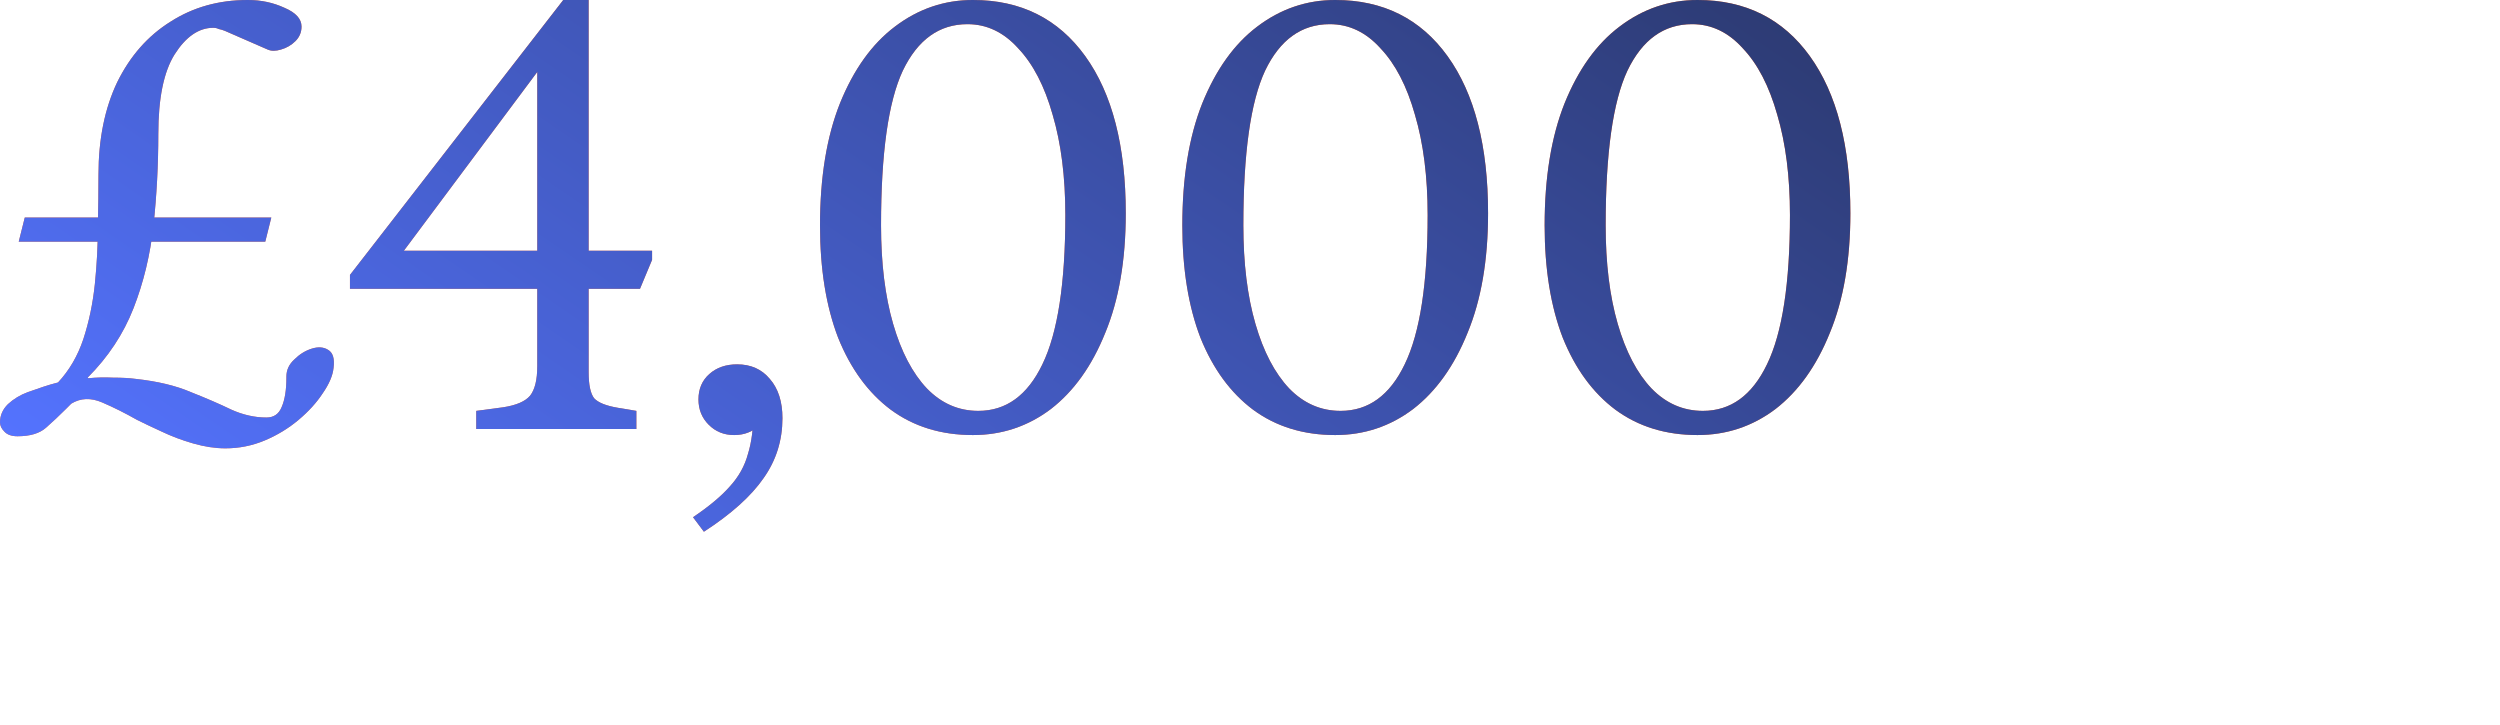 <?xml version="1.0" encoding="utf-8"?>
<svg xmlns="http://www.w3.org/2000/svg" fill="none" height="100%" overflow="visible" preserveAspectRatio="none" style="display: block;" viewBox="0 0 331 96" width="100%">
<g id="Content">
<g id="Text">
<path d="M29.84 59.36C28.507 59.36 27.094 59.147 25.601 58.72C24.107 58.293 22.694 57.76 21.36 57.12C20.08 56.533 19.014 56.027 18.16 55.6C16.56 54.693 15.014 53.92 13.52 53.28C12.027 52.64 10.667 52.693 9.44 53.44L8.72 54.16C7.867 55.013 6.987 55.84 6.08 56.64C5.227 57.387 3.973 57.76 2.32 57.76C1.52 57.76 0.933 57.547 0.56 57.12C0.187 56.747 0 56.347 0 55.92C0 55.013 0.347 54.213 1.04 53.52C1.787 52.827 2.667 52.293 3.68 51.92C4.427 51.653 5.12 51.413 5.76 51.2C6.4 50.987 7.04 50.8 7.68 50.64C9.174 49.04 10.293 47.12 11.04 44.88C11.787 42.587 12.294 40.16 12.56 37.6C12.827 34.987 12.96 32.427 12.96 29.92C13.014 27.413 13.04 25.147 13.04 23.12C13.04 18.427 13.867 14.347 15.52 10.88C17.227 7.413 19.574 4.747 22.56 2.88C25.547 0.96 28.96 0 32.801 0C34.561 0 36.187 0.347 37.681 1.04C39.174 1.68 39.921 2.507 39.921 3.52C39.921 4.267 39.654 4.907 39.121 5.44C38.587 5.973 37.947 6.347 37.201 6.56C36.507 6.773 35.921 6.773 35.441 6.56L29.761 4.08C29.494 3.973 29.227 3.893 28.96 3.84C28.747 3.733 28.507 3.68 28.241 3.68C26.32 3.68 24.614 4.853 23.12 7.2C21.68 9.493 20.96 13.013 20.96 17.76C20.96 21.867 20.747 25.893 20.32 29.84C19.894 33.733 19.014 37.387 17.68 40.8C16.347 44.213 14.32 47.28 11.6 50L11.68 50.08C12.747 49.973 13.84 49.947 14.96 50C16.134 50 17.12 50.053 17.92 50.16C20.854 50.48 23.307 51.067 25.28 51.92C27.307 52.72 29.094 53.493 30.64 54.24C32.187 54.933 33.734 55.28 35.281 55.28C36.241 55.28 36.907 54.827 37.281 53.92C37.707 52.96 37.921 51.653 37.921 50V49.84C37.921 48.987 38.267 48.24 38.961 47.6C39.654 46.907 40.427 46.427 41.281 46.16C42.134 45.893 42.854 45.947 43.441 46.32C44.081 46.693 44.321 47.493 44.161 48.72C44.054 49.733 43.574 50.853 42.721 52.08C41.921 53.307 40.854 54.48 39.521 55.6C38.187 56.72 36.694 57.627 35.041 58.32C33.387 59.013 31.654 59.36 29.84 59.36ZM2.48 32L3.28 28.8H35.921L35.121 32H2.48Z" fill="#FF722E"/>
<path d="M29.84 59.36C28.507 59.36 27.094 59.147 25.601 58.72C24.107 58.293 22.694 57.76 21.36 57.12C20.08 56.533 19.014 56.027 18.16 55.6C16.56 54.693 15.014 53.92 13.52 53.28C12.027 52.64 10.667 52.693 9.44 53.44L8.72 54.16C7.867 55.013 6.987 55.84 6.08 56.64C5.227 57.387 3.973 57.76 2.32 57.76C1.52 57.76 0.933 57.547 0.56 57.12C0.187 56.747 0 56.347 0 55.92C0 55.013 0.347 54.213 1.04 53.52C1.787 52.827 2.667 52.293 3.68 51.92C4.427 51.653 5.12 51.413 5.76 51.2C6.4 50.987 7.04 50.8 7.68 50.64C9.174 49.04 10.293 47.12 11.04 44.88C11.787 42.587 12.294 40.16 12.56 37.6C12.827 34.987 12.96 32.427 12.96 29.92C13.014 27.413 13.04 25.147 13.04 23.12C13.04 18.427 13.867 14.347 15.52 10.88C17.227 7.413 19.574 4.747 22.56 2.88C25.547 0.96 28.96 0 32.801 0C34.561 0 36.187 0.347 37.681 1.04C39.174 1.68 39.921 2.507 39.921 3.52C39.921 4.267 39.654 4.907 39.121 5.44C38.587 5.973 37.947 6.347 37.201 6.56C36.507 6.773 35.921 6.773 35.441 6.56L29.761 4.08C29.494 3.973 29.227 3.893 28.96 3.84C28.747 3.733 28.507 3.68 28.241 3.68C26.32 3.68 24.614 4.853 23.12 7.2C21.68 9.493 20.96 13.013 20.96 17.76C20.96 21.867 20.747 25.893 20.32 29.84C19.894 33.733 19.014 37.387 17.68 40.8C16.347 44.213 14.32 47.28 11.6 50L11.68 50.08C12.747 49.973 13.84 49.947 14.96 50C16.134 50 17.12 50.053 17.92 50.16C20.854 50.48 23.307 51.067 25.28 51.92C27.307 52.72 29.094 53.493 30.64 54.24C32.187 54.933 33.734 55.28 35.281 55.28C36.241 55.28 36.907 54.827 37.281 53.92C37.707 52.96 37.921 51.653 37.921 50V49.84C37.921 48.987 38.267 48.24 38.961 47.6C39.654 46.907 40.427 46.427 41.281 46.16C42.134 45.893 42.854 45.947 43.441 46.32C44.081 46.693 44.321 47.493 44.161 48.72C44.054 49.733 43.574 50.853 42.721 52.08C41.921 53.307 40.854 54.48 39.521 55.6C38.187 56.72 36.694 57.627 35.041 58.32C33.387 59.013 31.654 59.36 29.84 59.36ZM2.48 32L3.28 28.8H35.921L35.121 32H2.48Z" fill="url(#paint0_linear_0_399)"/>
<path d="M63.055 56.8V54.4L66.655 53.92C68.362 53.653 69.535 53.147 70.175 52.4C70.815 51.6 71.135 50.293 71.135 48.48V38.24H46.335V36.4L74.575 0H77.935V33.2H86.335V34.4L84.735 38.24H77.935V49.28C77.935 50.933 78.175 52.08 78.655 52.72C79.189 53.307 80.255 53.733 81.855 54L84.255 54.4V56.8H63.055ZM71.135 36.08V7.6L71.855 8.56L51.615 35.68L49.935 33.2H73.775L71.135 36.08Z" fill="#FF722E"/>
<path d="M63.055 56.8V54.4L66.655 53.92C68.362 53.653 69.535 53.147 70.175 52.4C70.815 51.6 71.135 50.293 71.135 48.48V38.24H46.335V36.4L74.575 0H77.935V33.2H86.335V34.4L84.735 38.24H77.935V49.28C77.935 50.933 78.175 52.08 78.655 52.72C79.189 53.307 80.255 53.733 81.855 54L84.255 54.4V56.8H63.055ZM71.135 36.08V7.6L71.855 8.56L51.615 35.68L49.935 33.2H73.775L71.135 36.08Z" fill="url(#paint1_linear_0_399)"/>
<path d="M93.196 70.4L91.756 68.48C93.889 67.04 95.516 65.68 96.636 64.4C97.809 63.12 98.609 61.68 99.036 60.08C99.516 58.533 99.756 56.64 99.756 54.4L101.836 52.88C101.836 54.213 101.41 55.333 100.556 56.24C99.703 57.147 98.583 57.6 97.196 57.6C95.863 57.6 94.743 57.147 93.836 56.24C92.929 55.333 92.476 54.213 92.476 52.88C92.476 51.493 92.956 50.373 93.916 49.52C94.876 48.667 96.103 48.24 97.596 48.24C99.409 48.24 100.85 48.88 101.916 50.16C103.036 51.44 103.596 53.173 103.596 55.36C103.596 58.293 102.77 60.933 101.116 63.28C99.463 65.68 96.823 68.053 93.196 70.4Z" fill="#FF722E"/>
<path d="M93.196 70.4L91.756 68.48C93.889 67.04 95.516 65.68 96.636 64.4C97.809 63.12 98.609 61.68 99.036 60.08C99.516 58.533 99.756 56.64 99.756 54.4L101.836 52.88C101.836 54.213 101.41 55.333 100.556 56.24C99.703 57.147 98.583 57.6 97.196 57.6C95.863 57.6 94.743 57.147 93.836 56.24C92.929 55.333 92.476 54.213 92.476 52.88C92.476 51.493 92.956 50.373 93.916 49.52C94.876 48.667 96.103 48.24 97.596 48.24C99.409 48.24 100.85 48.88 101.916 50.16C103.036 51.44 103.596 53.173 103.596 55.36C103.596 58.293 102.77 60.933 101.116 63.28C99.463 65.68 96.823 68.053 93.196 70.4Z" fill="url(#paint2_linear_0_399)"/>
<path d="M128.81 57.6C124.597 57.6 120.97 56.48 117.93 54.24C114.944 52 112.623 48.827 110.97 44.72C109.37 40.56 108.57 35.6 108.57 29.84C108.57 23.493 109.45 18.107 111.21 13.68C113.023 9.2 115.45 5.813 118.49 3.52C121.584 1.173 125.024 0 128.81 0C135.157 0 140.117 2.48 143.691 7.44C147.264 12.4 149.051 19.333 149.051 28.24C149.051 34.427 148.144 39.707 146.331 44.08C144.571 48.453 142.171 51.813 139.131 54.16C136.091 56.453 132.65 57.6 128.81 57.6ZM129.53 54.4C133.211 54.4 136.037 52.347 138.011 48.24C140.037 44.08 141.051 37.493 141.051 28.48C141.051 23.413 140.491 18.987 139.371 15.2C138.304 11.413 136.784 8.48 134.811 6.4C132.89 4.267 130.65 3.2 128.09 3.2C124.357 3.2 121.504 5.253 119.53 9.36C117.61 13.467 116.65 20.293 116.65 29.84C116.65 34.853 117.184 39.2 118.25 42.88C119.317 46.56 120.81 49.413 122.73 51.44C124.65 53.413 126.917 54.4 129.53 54.4Z" fill="#FF722E"/>
<path d="M128.81 57.6C124.597 57.6 120.97 56.48 117.93 54.24C114.944 52 112.623 48.827 110.97 44.72C109.37 40.56 108.57 35.6 108.57 29.84C108.57 23.493 109.45 18.107 111.21 13.68C113.023 9.2 115.45 5.813 118.49 3.52C121.584 1.173 125.024 0 128.81 0C135.157 0 140.117 2.48 143.691 7.44C147.264 12.4 149.051 19.333 149.051 28.24C149.051 34.427 148.144 39.707 146.331 44.08C144.571 48.453 142.171 51.813 139.131 54.16C136.091 56.453 132.65 57.6 128.81 57.6ZM129.53 54.4C133.211 54.4 136.037 52.347 138.011 48.24C140.037 44.08 141.051 37.493 141.051 28.48C141.051 23.413 140.491 18.987 139.371 15.2C138.304 11.413 136.784 8.48 134.811 6.4C132.89 4.267 130.65 3.2 128.09 3.2C124.357 3.2 121.504 5.253 119.53 9.36C117.61 13.467 116.65 20.293 116.65 29.84C116.65 34.853 117.184 39.2 118.25 42.88C119.317 46.56 120.81 49.413 122.73 51.44C124.65 53.413 126.917 54.4 129.53 54.4Z" fill="url(#paint3_linear_0_399)"/>
<path d="M176.78 57.6C172.567 57.6 168.94 56.48 165.9 54.24C162.913 52 160.593 48.827 158.94 44.72C157.34 40.56 156.54 35.6 156.54 29.84C156.54 23.493 157.42 18.107 159.18 13.68C160.993 9.2 163.42 5.813 166.46 3.52C169.553 1.173 172.993 0 176.78 0C183.127 0 188.087 2.48 191.66 7.44C195.234 12.4 197.02 19.333 197.02 28.24C197.02 34.427 196.114 39.707 194.3 44.08C192.54 48.453 190.14 51.813 187.1 54.16C184.06 56.453 180.62 57.6 176.78 57.6ZM177.5 54.4C181.18 54.4 184.007 52.347 185.98 48.24C188.007 44.08 189.02 37.493 189.02 28.48C189.02 23.413 188.46 18.987 187.34 15.2C186.274 11.413 184.754 8.48 182.78 6.4C180.86 4.267 178.62 3.2 176.06 3.2C172.327 3.2 169.473 5.253 167.5 9.36C165.58 13.467 164.62 20.293 164.62 29.84C164.62 34.853 165.153 39.2 166.22 42.88C167.287 46.56 168.78 49.413 170.7 51.44C172.62 53.413 174.887 54.4 177.5 54.4Z" fill="#FF722E"/>
<path d="M176.78 57.6C172.567 57.6 168.94 56.48 165.9 54.24C162.913 52 160.593 48.827 158.94 44.72C157.34 40.56 156.54 35.6 156.54 29.84C156.54 23.493 157.42 18.107 159.18 13.68C160.993 9.2 163.42 5.813 166.46 3.52C169.553 1.173 172.993 0 176.78 0C183.127 0 188.087 2.48 191.66 7.44C195.234 12.4 197.02 19.333 197.02 28.24C197.02 34.427 196.114 39.707 194.3 44.08C192.54 48.453 190.14 51.813 187.1 54.16C184.06 56.453 180.62 57.6 176.78 57.6ZM177.5 54.4C181.18 54.4 184.007 52.347 185.98 48.24C188.007 44.08 189.02 37.493 189.02 28.48C189.02 23.413 188.46 18.987 187.34 15.2C186.274 11.413 184.754 8.48 182.78 6.4C180.86 4.267 178.62 3.2 176.06 3.2C172.327 3.2 169.473 5.253 167.5 9.36C165.58 13.467 164.62 20.293 164.62 29.84C164.62 34.853 165.153 39.2 166.22 42.88C167.287 46.56 168.78 49.413 170.7 51.44C172.62 53.413 174.887 54.4 177.5 54.4Z" fill="url(#paint4_linear_0_399)"/>
<path d="M224.75 57.6C220.536 57.6 216.91 56.48 213.869 54.24C210.883 52 208.563 48.827 206.909 44.72C205.309 40.56 204.509 35.6 204.509 29.84C204.509 23.493 205.389 18.107 207.149 13.68C208.963 9.2 211.389 5.813 214.429 3.52C217.523 1.173 220.963 0 224.75 0C231.096 0 236.057 2.48 239.63 7.44C243.203 12.4 244.99 19.333 244.99 28.24C244.99 34.427 244.083 39.707 242.27 44.08C240.51 48.453 238.11 51.813 235.07 54.16C232.03 56.453 228.59 57.6 224.75 57.6ZM225.47 54.4C229.15 54.4 231.976 52.347 233.95 48.24C235.977 44.08 236.99 37.493 236.99 28.48C236.99 23.413 236.43 18.987 235.31 15.2C234.243 11.413 232.723 8.48 230.75 6.4C228.83 4.267 226.59 3.2 224.03 3.2C220.296 3.2 217.443 5.253 215.469 9.36C213.549 13.467 212.589 20.293 212.589 29.84C212.589 34.853 213.123 39.2 214.189 42.88C215.256 46.56 216.749 49.413 218.67 51.44C220.59 53.413 222.856 54.4 225.47 54.4Z" fill="#FF722E"/>
<path d="M224.75 57.6C220.536 57.6 216.91 56.48 213.869 54.24C210.883 52 208.563 48.827 206.909 44.72C205.309 40.56 204.509 35.6 204.509 29.84C204.509 23.493 205.389 18.107 207.149 13.68C208.963 9.2 211.389 5.813 214.429 3.52C217.523 1.173 220.963 0 224.75 0C231.096 0 236.057 2.48 239.63 7.44C243.203 12.4 244.99 19.333 244.99 28.24C244.99 34.427 244.083 39.707 242.27 44.08C240.51 48.453 238.11 51.813 235.07 54.16C232.03 56.453 228.59 57.6 224.75 57.6ZM225.47 54.4C229.15 54.4 231.976 52.347 233.95 48.24C235.977 44.08 236.99 37.493 236.99 28.48C236.99 23.413 236.43 18.987 235.31 15.2C234.243 11.413 232.723 8.48 230.75 6.4C228.83 4.267 226.59 3.2 224.03 3.2C220.296 3.2 217.443 5.253 215.469 9.36C213.549 13.467 212.589 20.293 212.589 29.84C212.589 34.853 213.123 39.2 214.189 42.88C215.256 46.56 216.749 49.413 218.67 51.44C220.59 53.413 222.856 54.4 225.47 54.4Z" fill="url(#paint5_linear_0_399)"/>
</g>
</g>
<defs>
<linearGradient gradientUnits="userSpaceOnUse" id="paint0_linear_0_399" x1="278.655" x2="122.989" y1="-85.535" y2="142.034">
<stop stop-color="#181D29"/>
<stop offset="1" stop-color="#5473FF"/>
</linearGradient>
<linearGradient gradientUnits="userSpaceOnUse" id="paint1_linear_0_399" x1="278.655" x2="122.989" y1="-85.535" y2="142.034">
<stop stop-color="#181D29"/>
<stop offset="1" stop-color="#5473FF"/>
</linearGradient>
<linearGradient gradientUnits="userSpaceOnUse" id="paint2_linear_0_399" x1="278.655" x2="122.989" y1="-85.535" y2="142.034">
<stop stop-color="#181D29"/>
<stop offset="1" stop-color="#5473FF"/>
</linearGradient>
<linearGradient gradientUnits="userSpaceOnUse" id="paint3_linear_0_399" x1="278.655" x2="122.989" y1="-85.535" y2="142.034">
<stop stop-color="#181D29"/>
<stop offset="1" stop-color="#5473FF"/>
</linearGradient>
<linearGradient gradientUnits="userSpaceOnUse" id="paint4_linear_0_399" x1="278.655" x2="122.989" y1="-85.535" y2="142.034">
<stop stop-color="#181D29"/>
<stop offset="1" stop-color="#5473FF"/>
</linearGradient>
<linearGradient gradientUnits="userSpaceOnUse" id="paint5_linear_0_399" x1="278.655" x2="122.989" y1="-85.535" y2="142.034">
<stop stop-color="#181D29"/>
<stop offset="1" stop-color="#5473FF"/>
</linearGradient>
</defs>
</svg>